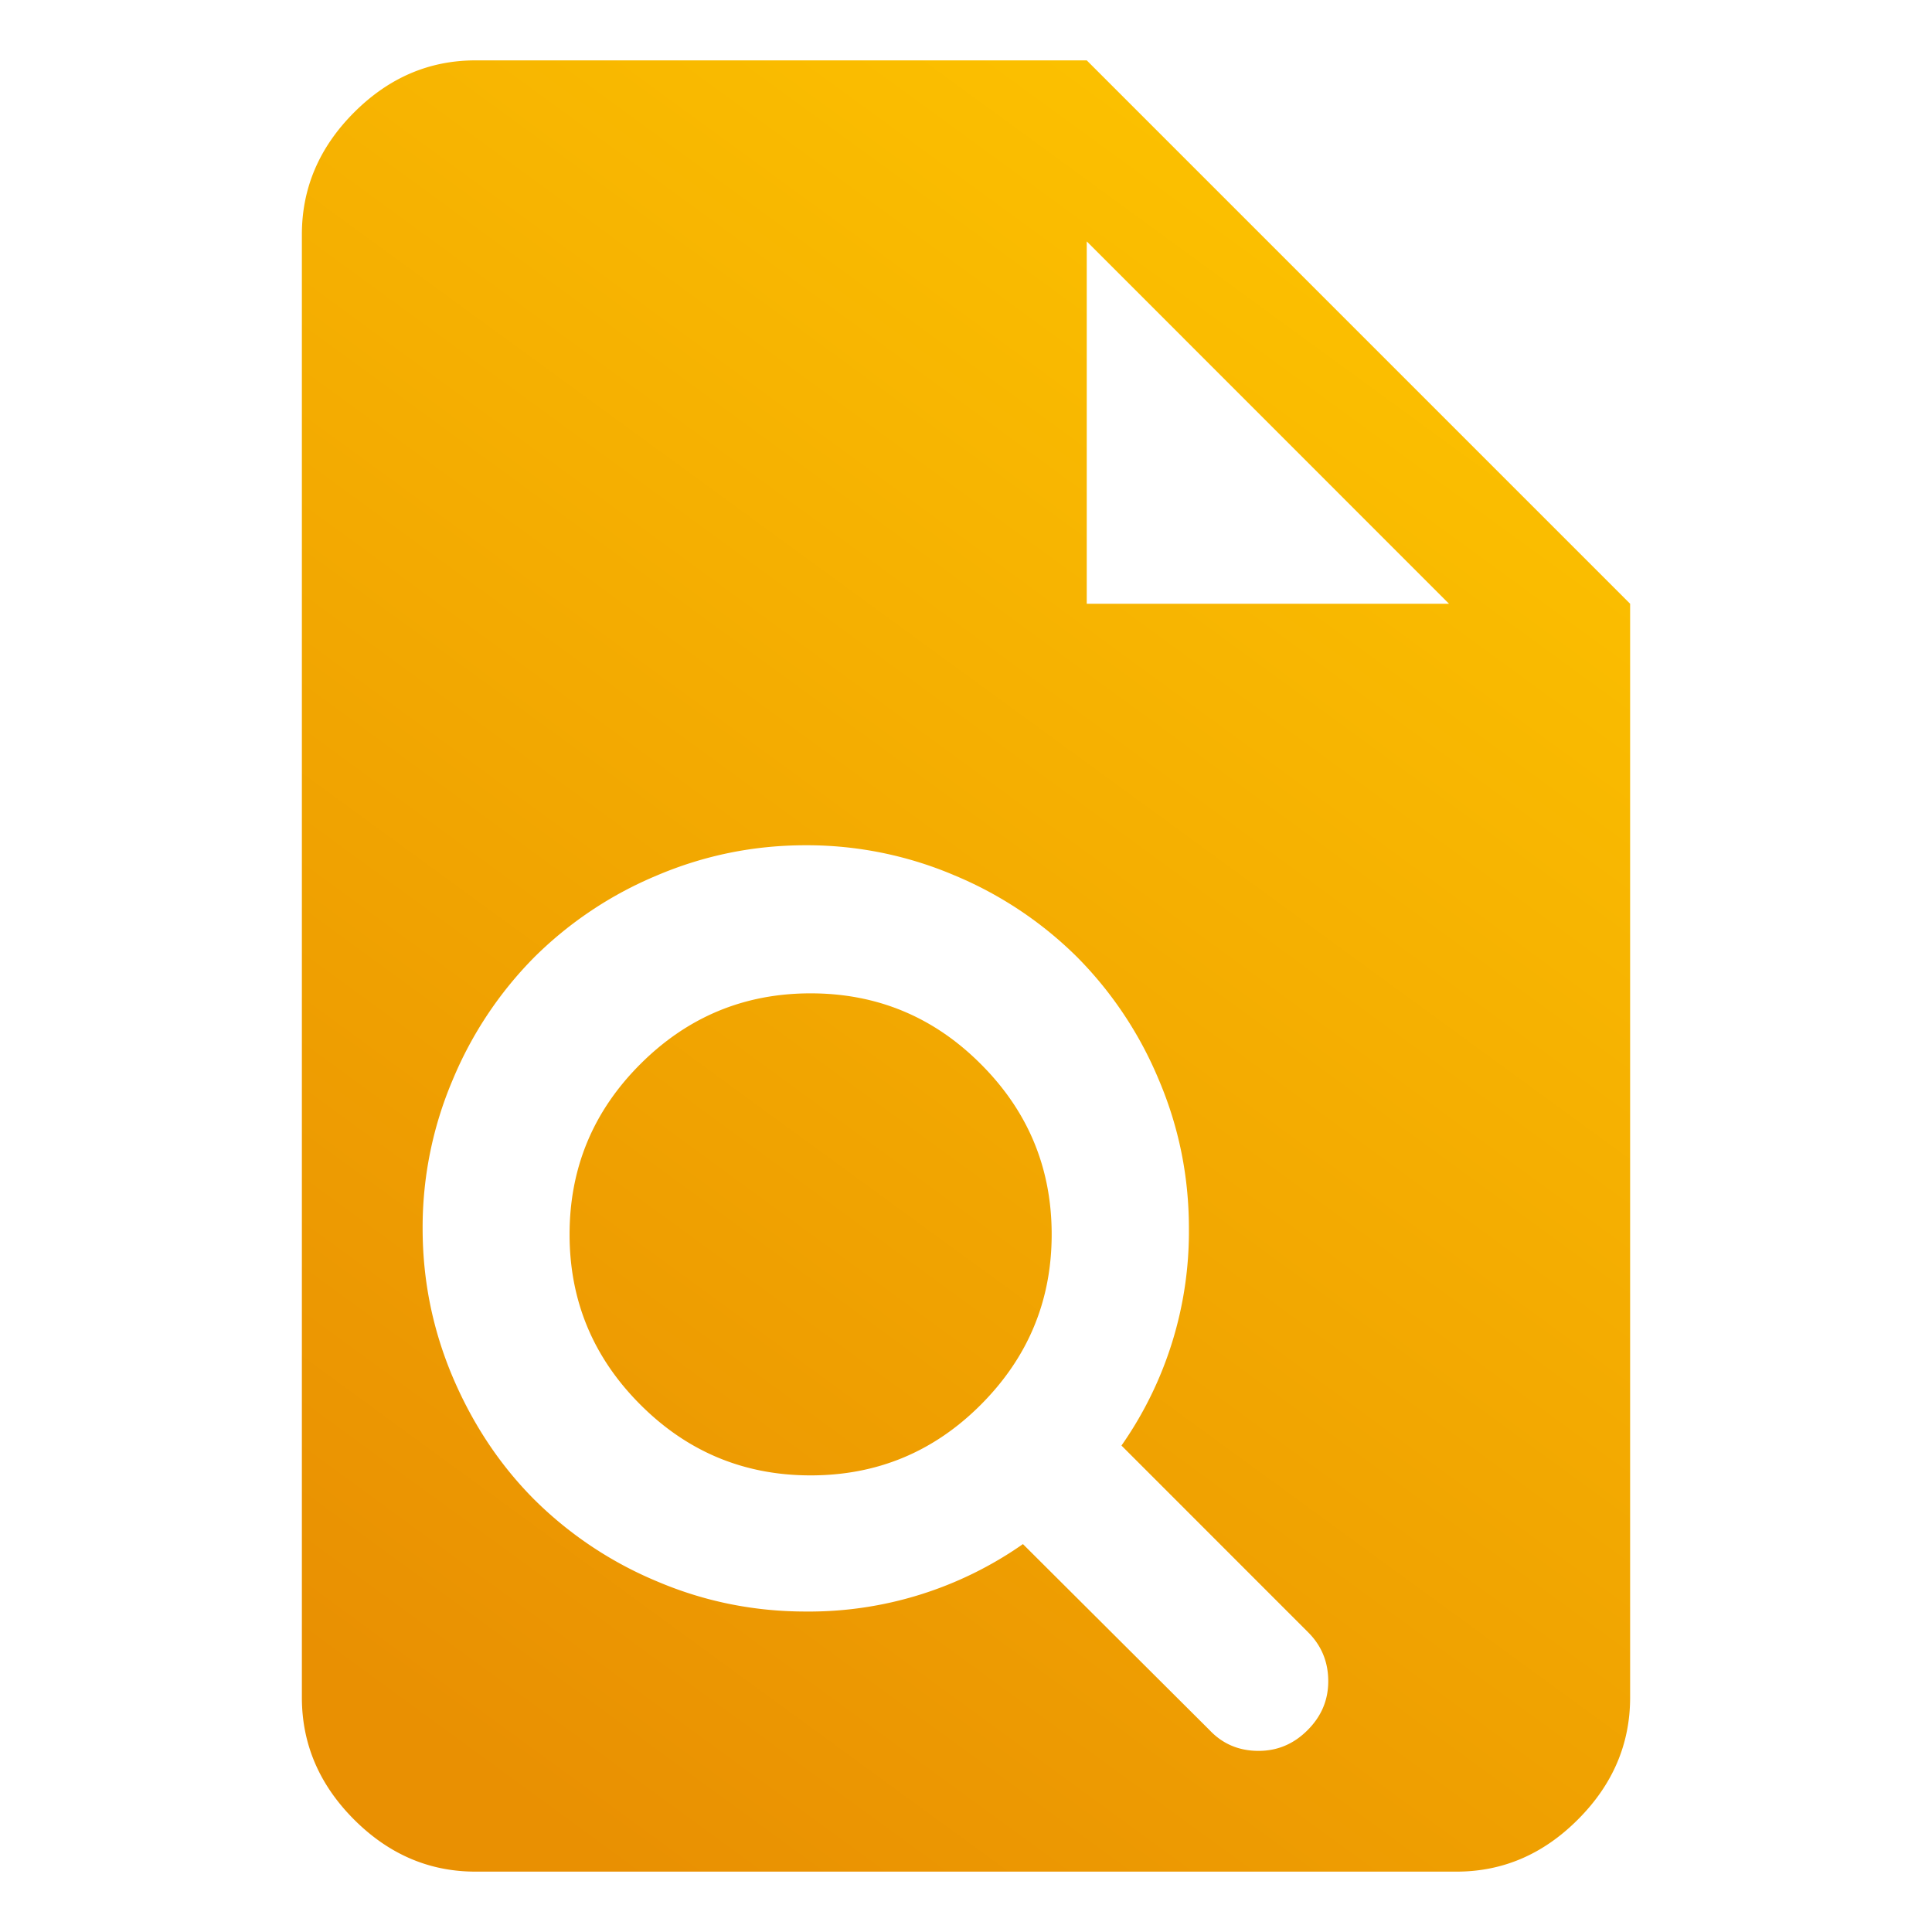 <svg xmlns="http://www.w3.org/2000/svg" width="32" height="32" viewBox="0 0 32 32">
    <defs>
        <linearGradient id="a" x1="76.889%" x2="23.111%" y1="0%" y2="100%">
            <stop offset="0%" stop-color="#FDC400"/>
            <stop offset="100%" stop-color="#E99002"/>
        </linearGradient>
    </defs>
    <path fill="url(#a)" fill-rule="evenodd" d="M18 1l9 9v18.115c0 .77-.287 1.443-.863 2.02-.575.577-1.245.865-2.012.865H7.875c-.767 0-1.437-.288-2.013-.865-.575-.577-.862-1.25-.862-2.02V3.885c0-.77.287-1.443.862-2.02C6.438 1.288 7.108 1 7.875 1H18zm0 9h6l-6-6.002V10zm4 17.846c0-.318-.111-.589-.334-.811l-3.091-3.092a6.173 6.173 0 0 0 1.117-3.597c0-.86-.166-1.681-.5-2.465a6.345 6.345 0 0 0-1.352-2.029 6.345 6.345 0 0 0-2.028-1.352 6.236 6.236 0 0 0-2.466-.5c-.86 0-1.681.167-2.465.5a6.345 6.345 0 0 0-2.029 1.352A6.345 6.345 0 0 0 7.5 17.881a6.236 6.236 0 0 0-.5 2.465c0 .86.167 1.681.5 2.466.334.784.785 1.46 1.352 2.028a6.345 6.345 0 0 0 2.029 1.352c.784.334 1.606.5 2.465.5a6.173 6.173 0 0 0 3.597-1.117l3.092 3.082c.216.229.487.343.811.343.313 0 .583-.114.811-.343.229-.228.343-.498.343-.81zm-5.758-4.576c-.778.778-1.716 1.167-2.815 1.167-1.1 0-2.04-.39-2.82-1.171-.782-.782-1.173-1.722-1.173-2.82 0-1.1.39-2.04 1.172-2.821.781-.781 1.721-1.172 2.82-1.172 1.1 0 2.04.39 2.82 1.172.782.781 1.173 1.721 1.173 2.82 0 1.1-.392 2.04-1.177 2.825z"/>
</svg>
